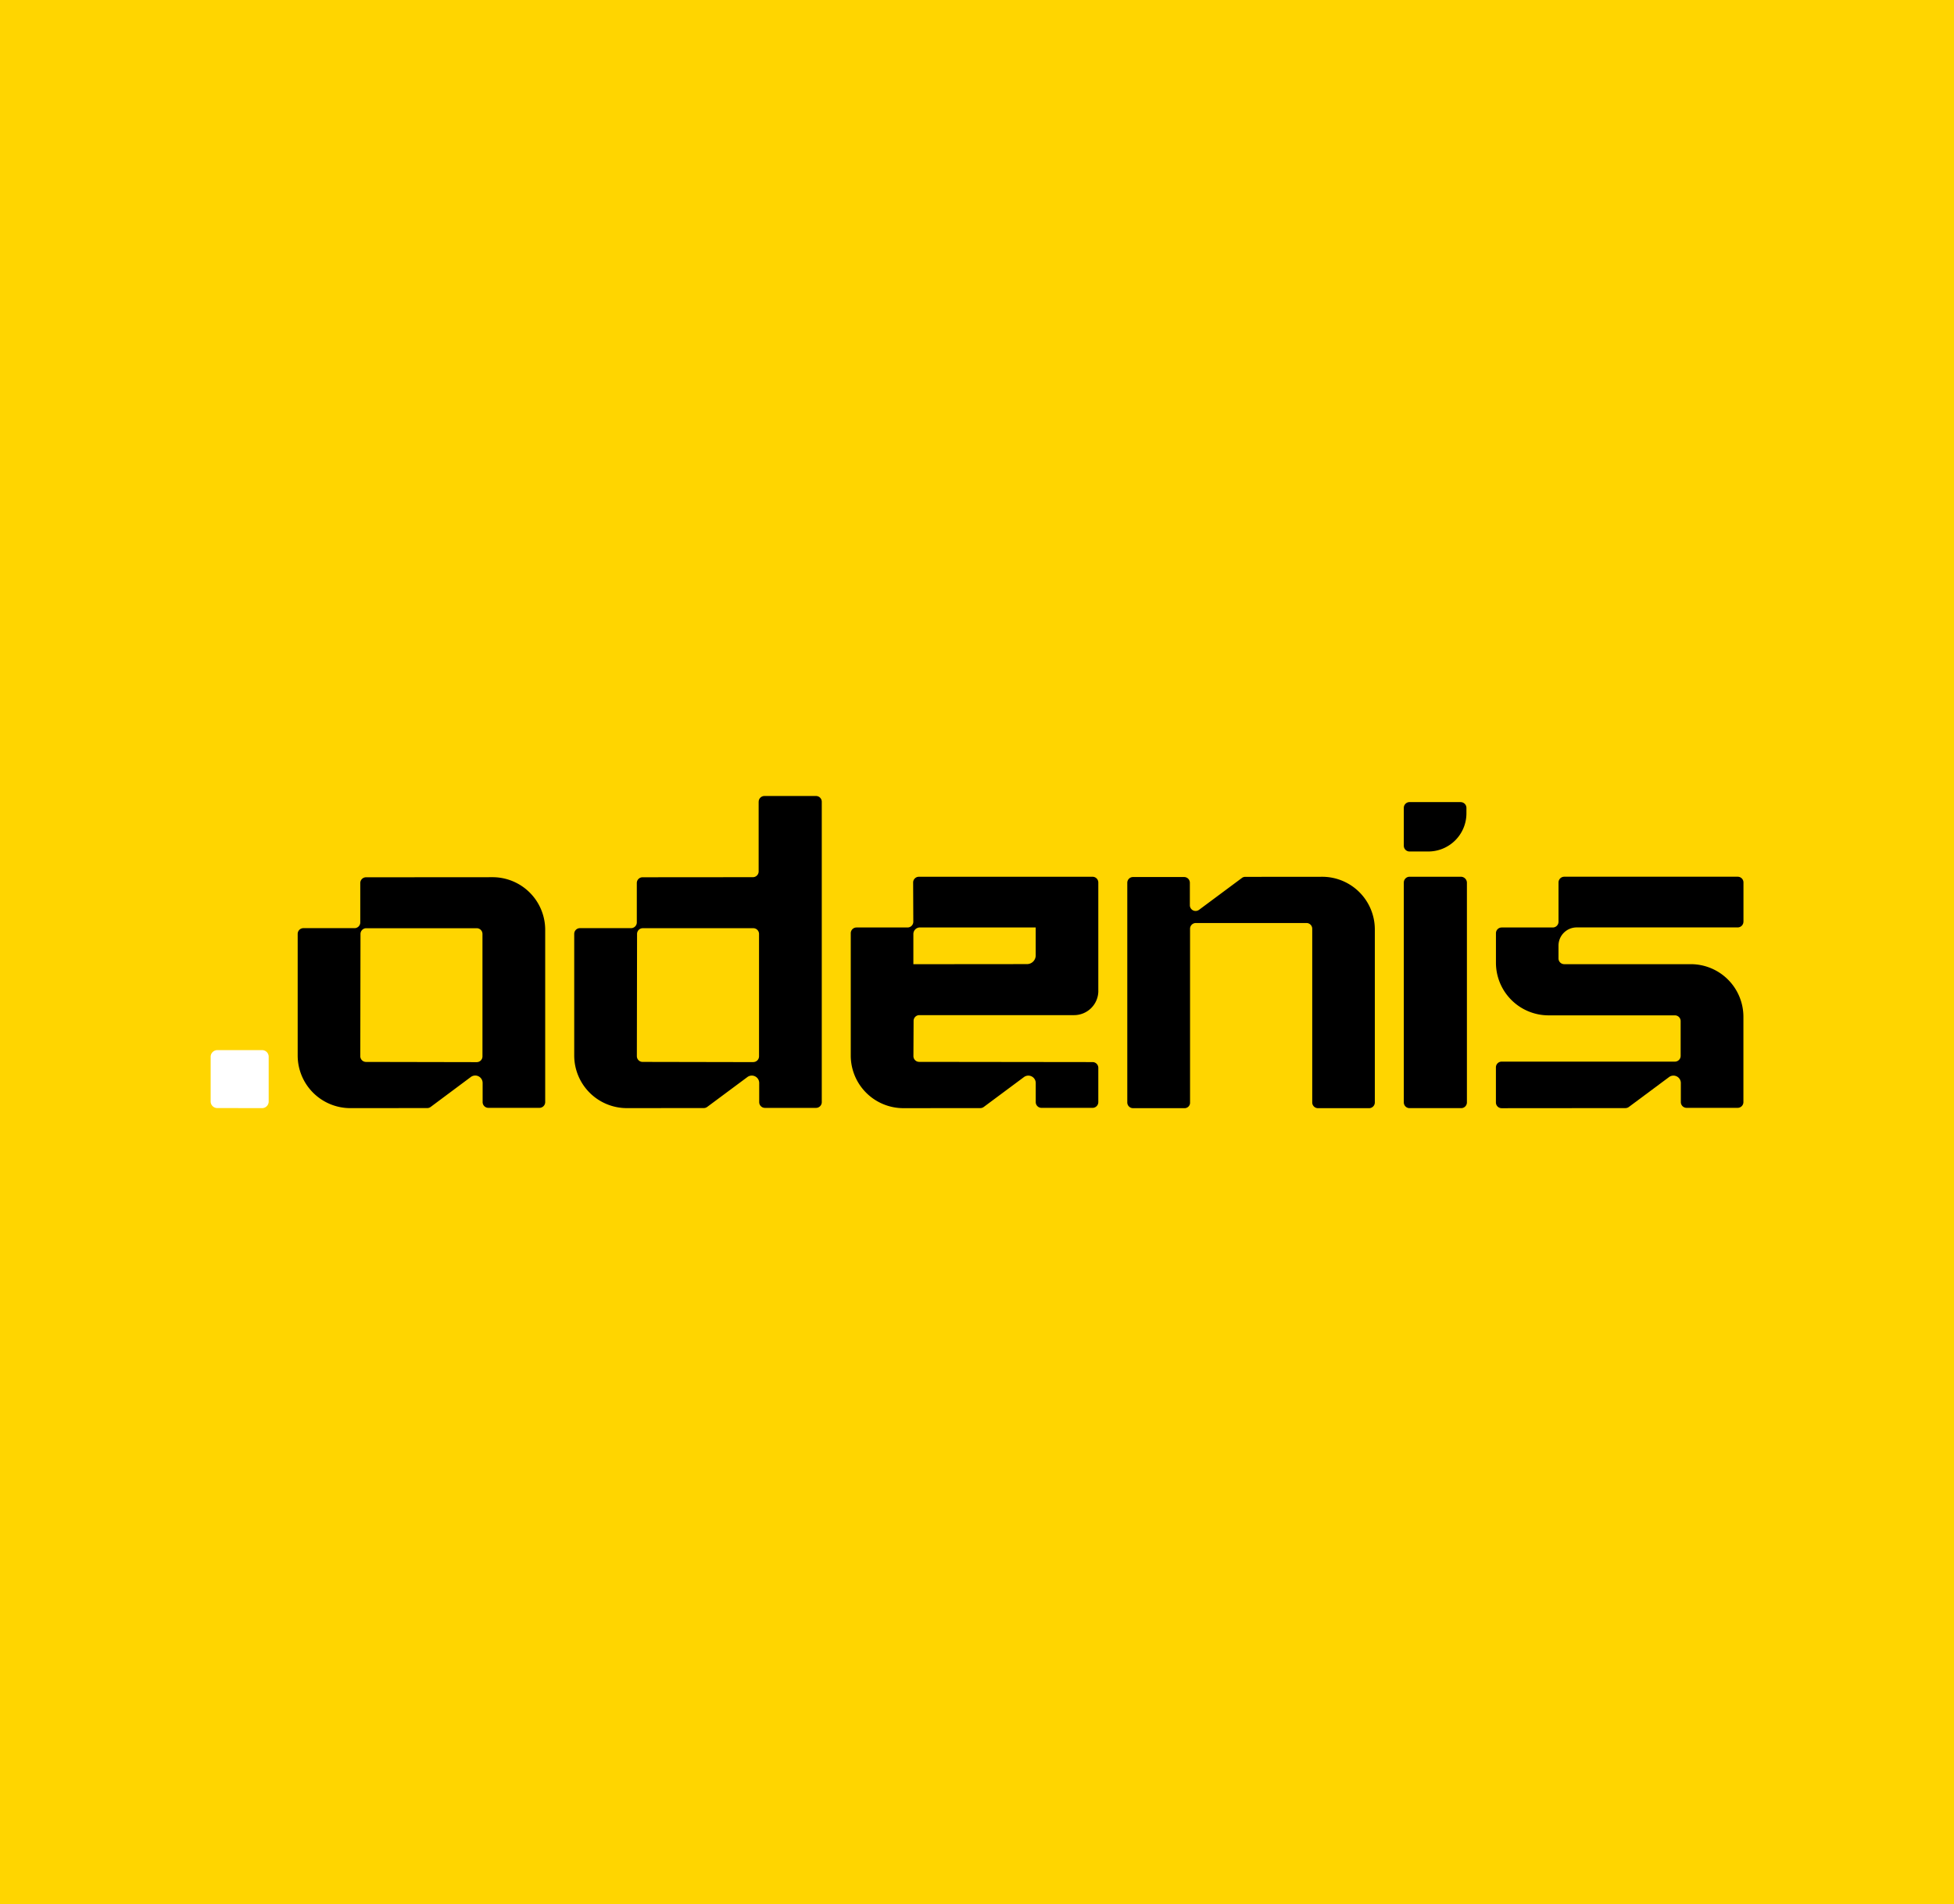 <svg xmlns="http://www.w3.org/2000/svg" xmlns:xlink="http://www.w3.org/1999/xlink" width="174.163" height="169.721" viewBox="0 0 174.163 169.721"><defs><clipPath id="clip-path"><rect id="Rectangle_356" data-name="Rectangle 356" width="174.163" height="169.721" fill="none"></rect></clipPath></defs><g id="Groupe_159" data-name="Groupe 159" transform="translate(-60 -60)"><g id="Groupe_158" data-name="Groupe 158" transform="translate(60 60)"><rect id="Rectangle_354" data-name="Rectangle 354" width="174.163" height="169.721" fill="#ffd500"></rect><g id="Groupe_154" data-name="Groupe 154"><g id="Groupe_153" data-name="Groupe 153" clip-path="url(#clip-path)"><path id="Trac&#xE9;_142" data-name="Trac&#xE9; 142" d="M115.41,137.71v6.211a.512.512,0,0,1-.511.512l-9.836.008a.513.513,0,0,0-.512.512v3.511a.512.512,0,0,1-.512.512H99.484a.512.512,0,0,0-.512.512v10.837a4.692,4.692,0,0,0,4.7,4.692l6.847-.006a.51.51,0,0,0,.305-.1l3.585-2.664a.659.659,0,0,1,1.051.529v1.708a.512.512,0,0,0,.512.512h4.553a.512.512,0,0,0,.512-.512l0-26.774a.512.512,0,0,0-.512-.512h-4.6a.512.512,0,0,0-.512.512m-.481,23.207-9.866-.019a.512.512,0,0,1-.511-.513l.018-10.893a.512.512,0,0,1,.512-.511h9.848a.512.512,0,0,1,.512.512V160.4a.512.512,0,0,1-.513.512" transform="translate(-47.791 -66.25)"></path><path id="Trac&#xE9;_143" data-name="Trac&#xE9; 143" d="M56.888,151.711v3.511a.512.512,0,0,1-.512.512H51.821a.512.512,0,0,0-.512.512v10.837a4.692,4.692,0,0,0,4.7,4.692l6.847-.006a.51.51,0,0,0,.305-.1L66.741,169a.659.659,0,0,1,1.052.529v1.708a.512.512,0,0,0,.512.512h4.553a.512.512,0,0,0,.512-.512V155.884a4.692,4.692,0,0,0-4.695-4.692L57.4,151.2a.513.513,0,0,0-.512.512m10.378,15.964-9.866-.019a.512.512,0,0,1-.511-.513l.018-10.893a.512.512,0,0,1,.512-.511h9.848a.512.512,0,0,1,.512.512v10.912a.512.512,0,0,1-.513.512" transform="translate(-24.776 -73.007)"></path><path id="Trac&#xE9;_144" data-name="Trac&#xE9; 144" d="M204.511,151.229l-3.818,2.837a.512.512,0,0,1-.818-.411v-2a.512.512,0,0,0-.512-.512H194.81a.512.512,0,0,0-.512.512v19.578a.512.512,0,0,0,.512.512h4.6a.488.488,0,0,0,.482-.513V155.756a.512.512,0,0,1,.512-.514h9.866a.512.512,0,0,1,.512.512v15.479a.512.512,0,0,0,.512.512h4.555a.512.512,0,0,0,.512-.512v-15.42a4.692,4.692,0,0,0-4.7-4.692l-6.847.006a.51.51,0,0,0-.305.1" transform="translate(-93.821 -72.973)"></path><path id="Trac&#xE9;_145" data-name="Trac&#xE9; 145" d="M247.028,138.248h-4.553a.512.512,0,0,0-.513.512v3.379a.512.512,0,0,0,.512.512h1.669a3.4,3.4,0,0,0,3.4-3.4v-.488a.512.512,0,0,0-.512-.511" transform="translate(-116.838 -66.757)"></path><path id="Trac&#xE9;_146" data-name="Trac&#xE9; 146" d="M241.96,151.626v19.6a.512.512,0,0,0,.512.512h4.6a.512.512,0,0,0,.512-.513v-19.6a.54.54,0,0,0-.545-.511h-4.566a.512.512,0,0,0-.512.512" transform="translate(-116.836 -72.969)"></path><path id="Trac&#xE9;_147" data-name="Trac&#xE9; 147" d="M168.7,161.29s0-3.7,0-5.331v-4.332a.513.513,0,0,0-.512-.512H152.708a.512.512,0,0,0-.512.515l.015,3.492a.512.512,0,0,1-.512.514h-4.552a.513.513,0,0,0-.512.512v10.9a4.692,4.692,0,0,0,4.7,4.692l6.847-.006a.515.515,0,0,0,.305-.1l3.584-2.664a.659.659,0,0,1,1.052.529V171.2a.512.512,0,0,0,.512.512h4.553a.512.512,0,0,0,.512-.512v-3.055a.513.513,0,0,0-.512-.512l-15.456-.019a.512.512,0,0,1-.511-.515l.015-3.142a.512.512,0,0,1,.512-.509h13.792a2.162,2.162,0,0,0,2.162-2.162m-15.9-5.654h10.318v2.493a.775.775,0,0,1-.774.775l-10.13.009v-2.69a.587.587,0,0,1,.587-.587" transform="translate(-70.806 -72.969)"></path><rect id="Rectangle_355" data-name="Rectangle 355" width="0.003" height="0.001" transform="translate(93.032 85.933)"></rect><path id="Trac&#xE9;_148" data-name="Trac&#xE9; 148" d="M279.9,155.125v-3.5a.512.512,0,0,0-.512-.512h-15.46a.512.512,0,0,0-.513.512v3.5a.512.512,0,0,1-.512.512h-4.553a.512.512,0,0,0-.512.512v2.628a4.693,4.693,0,0,0,4.692,4.692h11.259a.512.512,0,0,1,.512.512v3.1a.513.513,0,0,1-.512.512H258.347a.512.512,0,0,0-.512.512v3.127a.512.512,0,0,0,.512.512l11.03-.009a.513.513,0,0,0,.305-.1l3.584-2.664a.659.659,0,0,1,1.052.529V171.2a.512.512,0,0,0,.512.512h4.553a.512.512,0,0,0,.512-.512v-7.6a4.692,4.692,0,0,0-4.692-4.693H263.926a.512.512,0,0,1-.513-.512v-1.14a1.624,1.624,0,0,1,1.624-1.624h14.348a.512.512,0,0,0,.512-.512" transform="translate(-124.502 -72.97)"></path><path id="Trac&#xE9;_149" data-name="Trac&#xE9; 149" d="M40.864,186.167l-3.941-.007a.59.59,0,0,1-.614-.562v-4.042a.6.6,0,0,1,.623-.56h3.934a.59.59,0,0,1,.615.561v4.049a.59.59,0,0,1-.616.561" transform="translate(-17.533 -87.399)" fill="#fff"></path></g></g></g></g></svg>